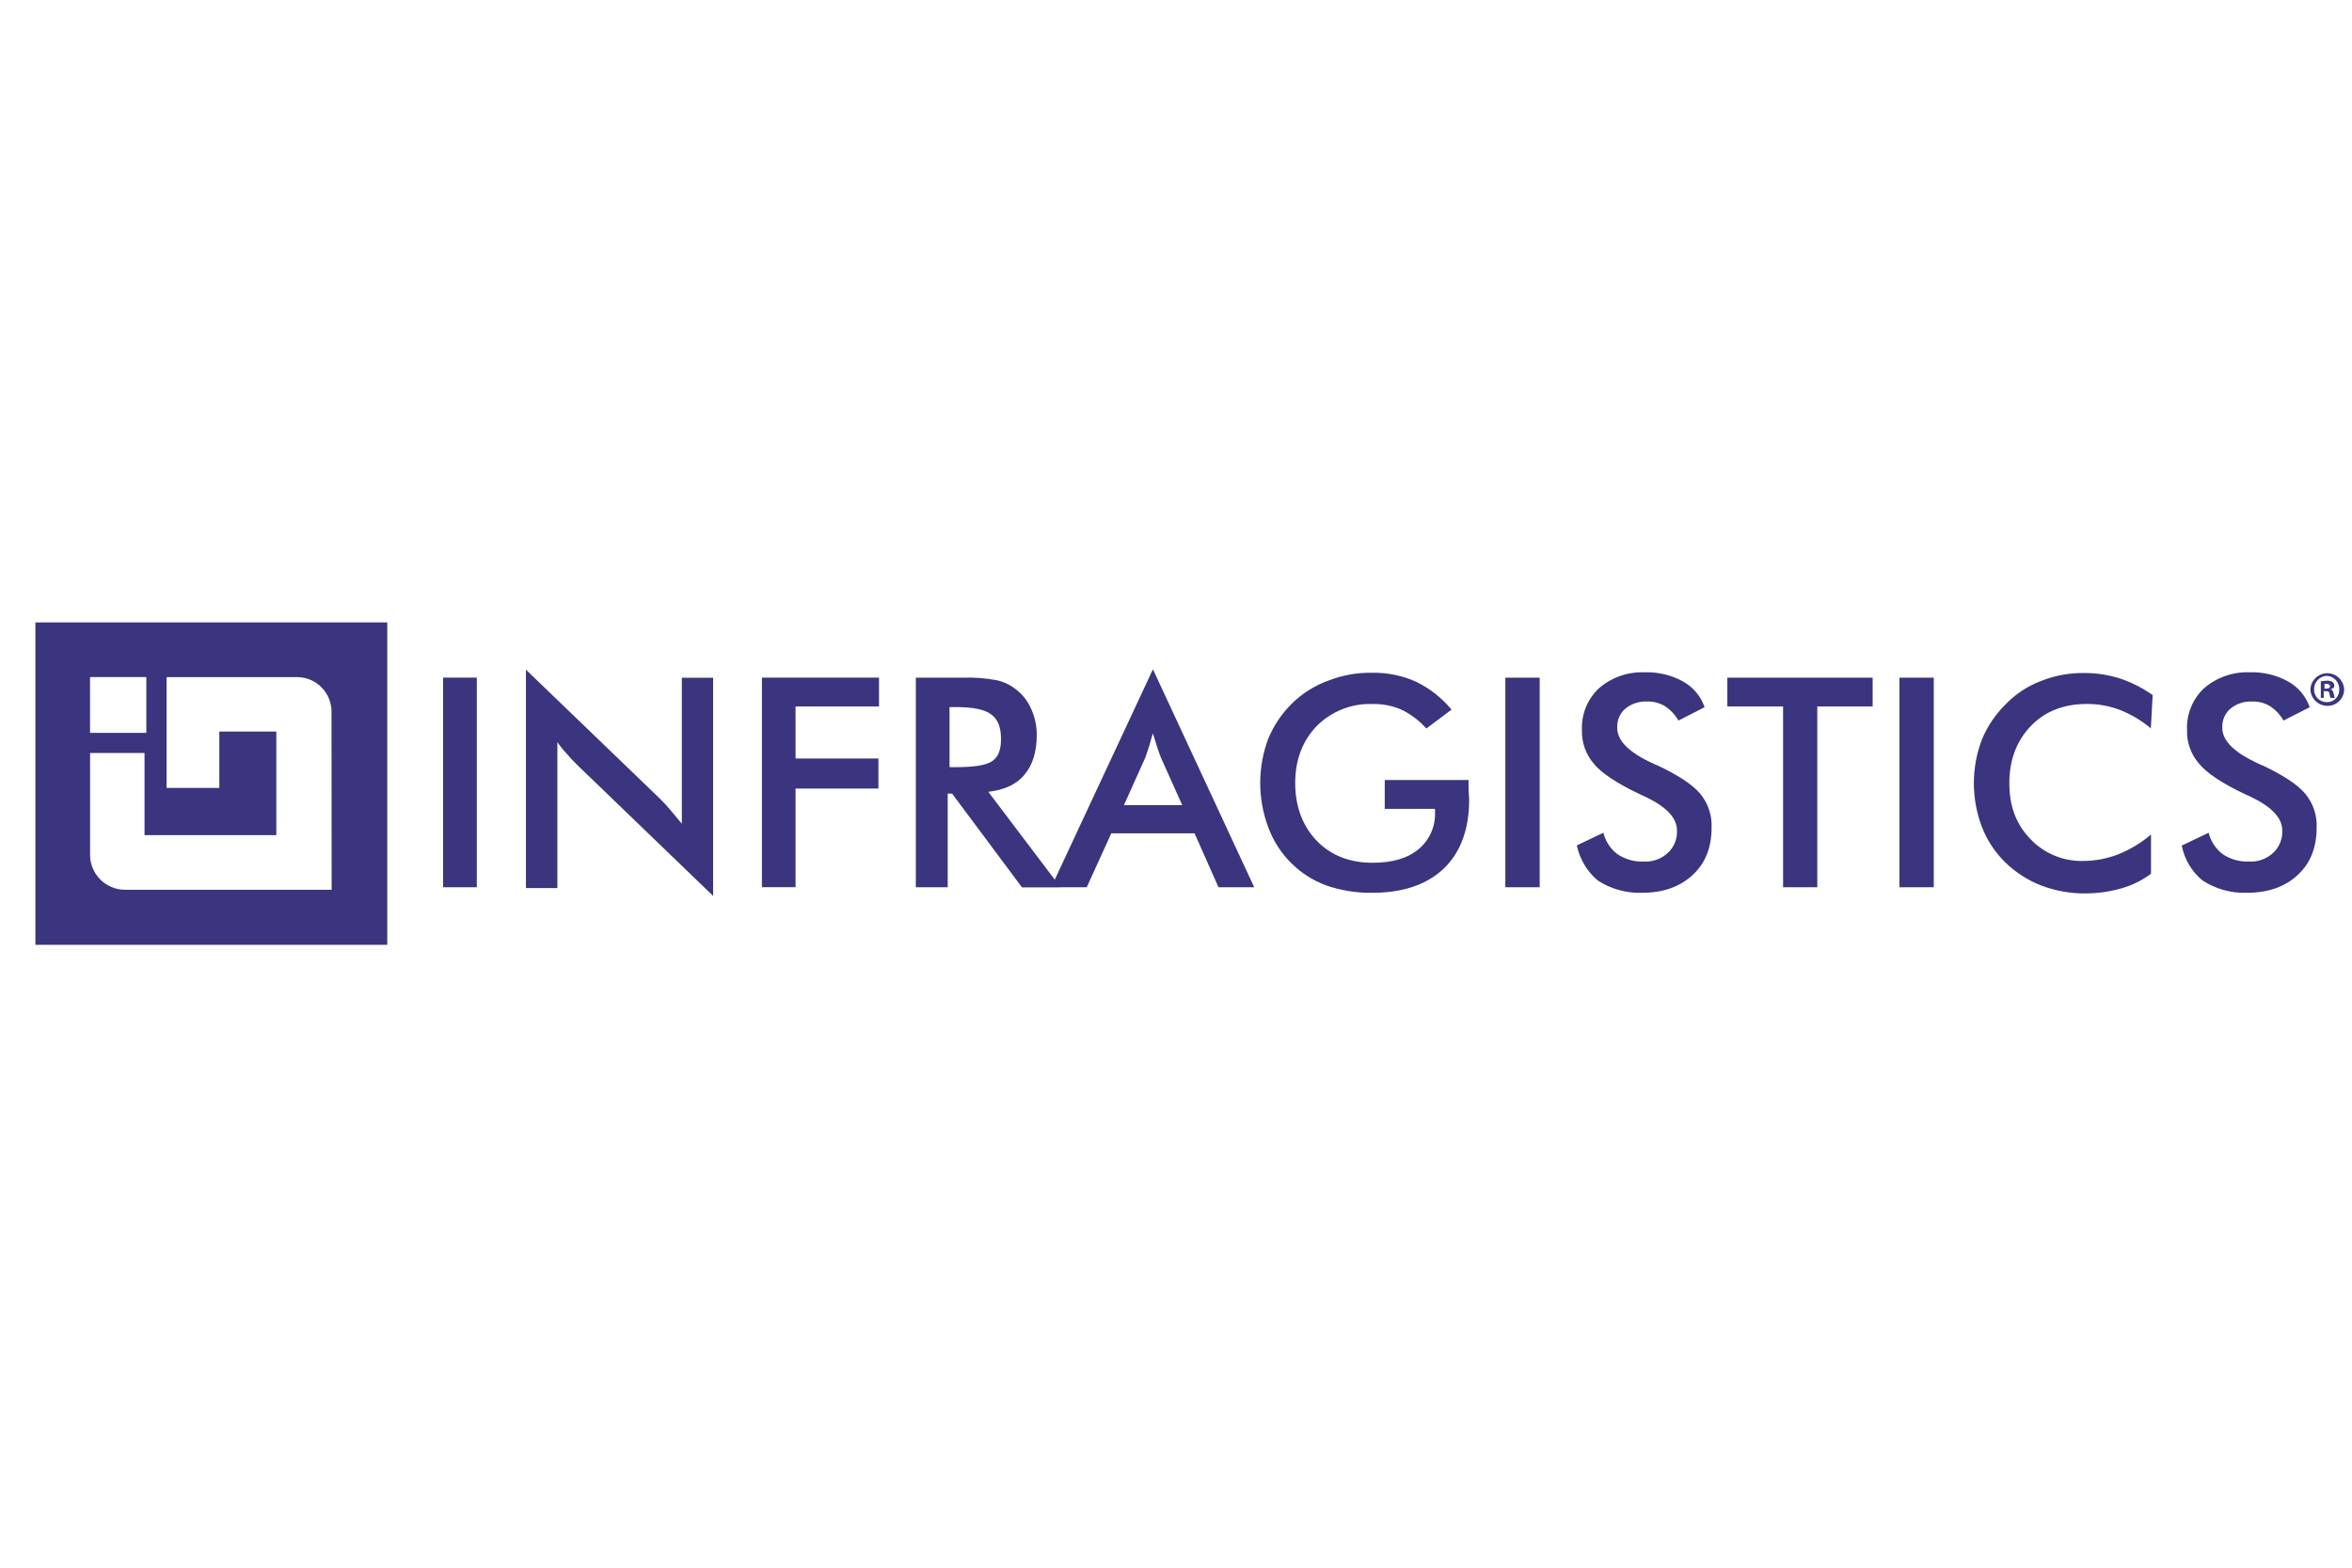 <?xml version="1.0" encoding="UTF-8"?> <svg xmlns="http://www.w3.org/2000/svg" id="Infragistics" width="600" height="400" viewBox="0 0 600 400"><defs><style>.cls-1{fill:#3a357e;}</style></defs><path class="cls-1" d="M113.03,226.38v-53.48h8.61v53.48h-8.61Zm21.14,0v-55.51l33.94,32.68c.94,.94,1.87,1.88,2.81,3.02s1.88,2.19,3.02,3.6v-37.25h7.98v55.67l-34.56-33.31c-.93-.89-1.82-1.83-2.66-2.82-.92-.97-1.76-2.01-2.51-3.12v37.25h-7.97l-.05-.21Zm60.2,0v-53.48h29.87v7.35h-21.29v13.29h21.14v7.66h-21.14v25.17h-8.58Zm47.39-23.91v23.92h-8.13v-53.48h12.2c2.78-.09,5.55,.12,8.29,.62,1.84,.38,3.56,1.19,5.03,2.35,1.72,1.31,3.07,3.04,3.92,5.03,.96,2.11,1.44,4.41,1.41,6.73,0,4.22-1.1,7.66-3.13,10.01-2.01,2.51-5.16,3.91-9.23,4.38l18.45,24.39h-9.85l-17.83-23.92-1.13-.03Zm.62-6.73h1.57c4.53,0,7.66-.47,9.22-1.57,1.56-1.1,2.19-2.97,2.19-5.63,0-2.97-.79-5.03-2.51-6.25-1.56-1.26-4.69-1.88-9.06-1.88h-1.56v15.33h.14Zm68.46,30.65l-6.1-13.76h-21.25l-6.26,13.76h-9.06l25.95-55.62,25.84,55.62h-9.12Zm-24.1-20.95h14.86l-5.48-12.2c-.31-.79-.62-1.72-.94-2.66s-.62-2.19-1.1-3.44l-.94,3.28-.94,2.82-5.48,12.2Zm66.62-6.41h21.27v1.56c0,1.72,.16,2.97,.16,3.44,0,7.51-2.19,13.45-6.41,17.52s-10.33,6.25-18.3,6.25c-3.99,.06-7.96-.57-11.73-1.87-6.89-2.54-12.32-7.99-14.83-14.89-2.71-7.26-2.71-15.26,0-22.52,1.4-3.4,3.48-6.48,6.1-9.06,2.63-2.57,5.78-4.54,9.23-5.79,3.58-1.4,7.41-2.09,11.26-2.01,3.88-.07,7.73,.73,11.27,2.35,3.43,1.69,6.47,4.09,8.91,7.05l-6.41,4.82c-1.73-1.92-3.8-3.51-6.1-4.69-2.4-1.09-5.02-1.62-7.66-1.56-5.32-.18-10.47,1.85-14.23,5.63-3.6,3.76-5.48,8.6-5.48,14.54s1.87,10.95,5.48,14.71,8.44,5.63,14.23,5.63c5.03,0,8.92-1.1,11.73-3.44,2.83-2.34,4.39-5.87,4.23-9.53v-.79h-12.83v-7.35l.12,.02Zm30.66,27.36v-53.48h8.76v53.48h-8.76Zm18.12-10.63l6.89-3.28c.53,2.18,1.8,4.12,3.59,5.47,1.99,1.32,4.34,1.98,6.73,1.88,2.25,.13,4.45-.67,6.1-2.19,1.61-1.48,2.47-3.6,2.35-5.78,0-3.13-2.67-5.95-7.82-8.45-.79-.31-1.25-.62-1.72-.79-5.94-2.82-9.86-5.48-11.73-7.82-2.03-2.39-3.09-5.46-2.97-8.6-.16-4.01,1.44-7.89,4.38-10.63,3.21-2.75,7.34-4.19,11.57-4.03,3.44-.12,6.84,.69,9.86,2.35,2.57,1.44,4.53,3.77,5.48,6.56l-6.67,3.4c-.87-1.54-2.11-2.83-3.6-3.76-1.33-.76-2.85-1.14-4.38-1.1-2.05-.1-4.05,.57-5.63,1.88-1.37,1.22-2.11,3.01-2.01,4.84,0,3.29,2.97,6.26,9.06,9.06,.47,.16,.79,.47,1.1,.47,5.32,2.51,8.91,4.85,10.94,7.2,2.06,2.44,3.12,5.56,2.97,8.75,0,5.03-1.56,9.06-4.84,12.08s-7.51,4.53-12.98,4.53c-3.98,.12-7.89-.98-11.23-3.15-2.71-2.3-4.58-5.43-5.32-8.91h-.1Zm61.46-35.5v46.13h-8.73v-46.13h-14.22v-7.35h37.07v7.35h-14.12Zm20.95,46.13v-53.48h8.76v53.48h-8.76Zm64.17-40.52c-2.34-1.97-4.98-3.55-7.81-4.69-2.74-1.06-5.67-1.59-8.61-1.56-5.79,0-10.63,1.87-14.23,5.63s-5.48,8.6-5.48,14.54,1.72,10.48,5.32,14.24c3.49,3.71,8.38,5.76,13.47,5.65,3.1-.01,6.17-.59,9.06-1.72,3.01-1.22,5.81-2.92,8.29-5.03v10.01c-2.3,1.72-4.9,2.99-7.66,3.76-2.9,.82-5.9,1.25-8.91,1.26-3.9,.05-7.77-.63-11.42-2.01-3.45-1.34-6.59-3.37-9.23-5.95-2.61-2.56-4.64-5.65-5.94-9.06-2.71-7.15-2.71-15.05,0-22.2,1.4-3.4,3.48-6.48,6.1-9.06,2.54-2.63,5.64-4.66,9.06-5.95,3.53-1.39,7.29-2.07,11.07-2.01,3.07,0,6.13,.48,9.06,1.41,2.95,1,5.75,2.42,8.29,4.23l-.47,8.6,.04-.05Zm7.83,29.89l6.89-3.28c.53,2.18,1.8,4.12,3.59,5.47,1.99,1.32,4.34,1.98,6.73,1.88,2.25,.13,4.45-.67,6.1-2.19,1.61-1.48,2.47-3.6,2.35-5.78,0-3.13-2.67-5.95-7.82-8.45-.79-.31-1.25-.62-1.72-.79-5.94-2.82-9.86-5.48-11.73-7.82-2.05-2.38-3.13-5.45-3.02-8.6-.16-4.01,1.44-7.89,4.38-10.63,3.21-2.75,7.34-4.19,11.57-4.03,3.44-.12,6.84,.69,9.86,2.35,2.57,1.44,4.53,3.77,5.48,6.56l-6.68,3.4c-.87-1.54-2.11-2.83-3.6-3.76-1.33-.76-2.85-1.14-4.38-1.1-2.05-.1-4.05,.57-5.63,1.88-1.37,1.22-2.11,3.01-2.01,4.84,0,3.29,3.02,6.26,9.06,9.06,.47,.16,.79,.47,1.1,.47,5.32,2.51,8.91,4.85,10.94,7.2,2.06,2.44,3.12,5.56,2.97,8.75,0,5.03-1.56,9.06-4.84,12.08s-7.51,4.53-12.98,4.53c-3.99,.13-7.92-.96-11.27-3.13-2.76-2.25-4.64-5.41-5.32-8.91v-.02Zm41.45-39.88c0,2.32-1.87,4.21-4.2,4.22-.01,0-.02,0-.03,0-2.37,.02-4.31-1.85-4.38-4.22,.12-2.38,2.14-4.21,4.51-4.1,2.22,.11,3.99,1.88,4.1,4.1Zm-7.67,0c-.04,1.77,1.37,3.24,3.14,3.28,.05,0,.1,0,.15,0,1.7,.03,3.1-1.33,3.13-3.03,0-.08,0-.17,0-.25,.06-1.85-1.39-3.39-3.24-3.44h-.04c-1.79,.15-3.16,1.65-3.14,3.44h.01Zm2.66,2.18h-.94v-4.22c.31,0,.94-.16,1.57-.16,.49-.03,.97,.08,1.4,.31,.28,.24,.45,.58,.47,.95,0,.46-.31,.78-.94,.94,.46,.15,.62,.46,.78,1.1s.16,.94,.32,1.09h-1.1c-.16-.15-.16-.46-.31-1.09,0-.47-.31-.63-.95-.63h-.5v1.72h.19Zm0-2.35h.47c.47,0,.94-.15,.94-.62,0-.31-.31-.62-.94-.62h-.47v1.25Z"></path><path class="cls-1" d="M9.03,158.82v82.25H98.79v-82.25H9.03Zm13.94,13.94h14.36v14.24h-14.36v-14.24Zm61.62,54.26H31.87c-4.92-.01-8.9-4.01-8.89-8.93v-25.97h13.89v20.96h33.62v-26.43h-14.54v14.39h-13.45v-28.28h33.31c4.87,.03,8.79,4.01,8.76,8.88,0,.06,0,.12,0,.18l.03,45.2Z"></path></svg> 